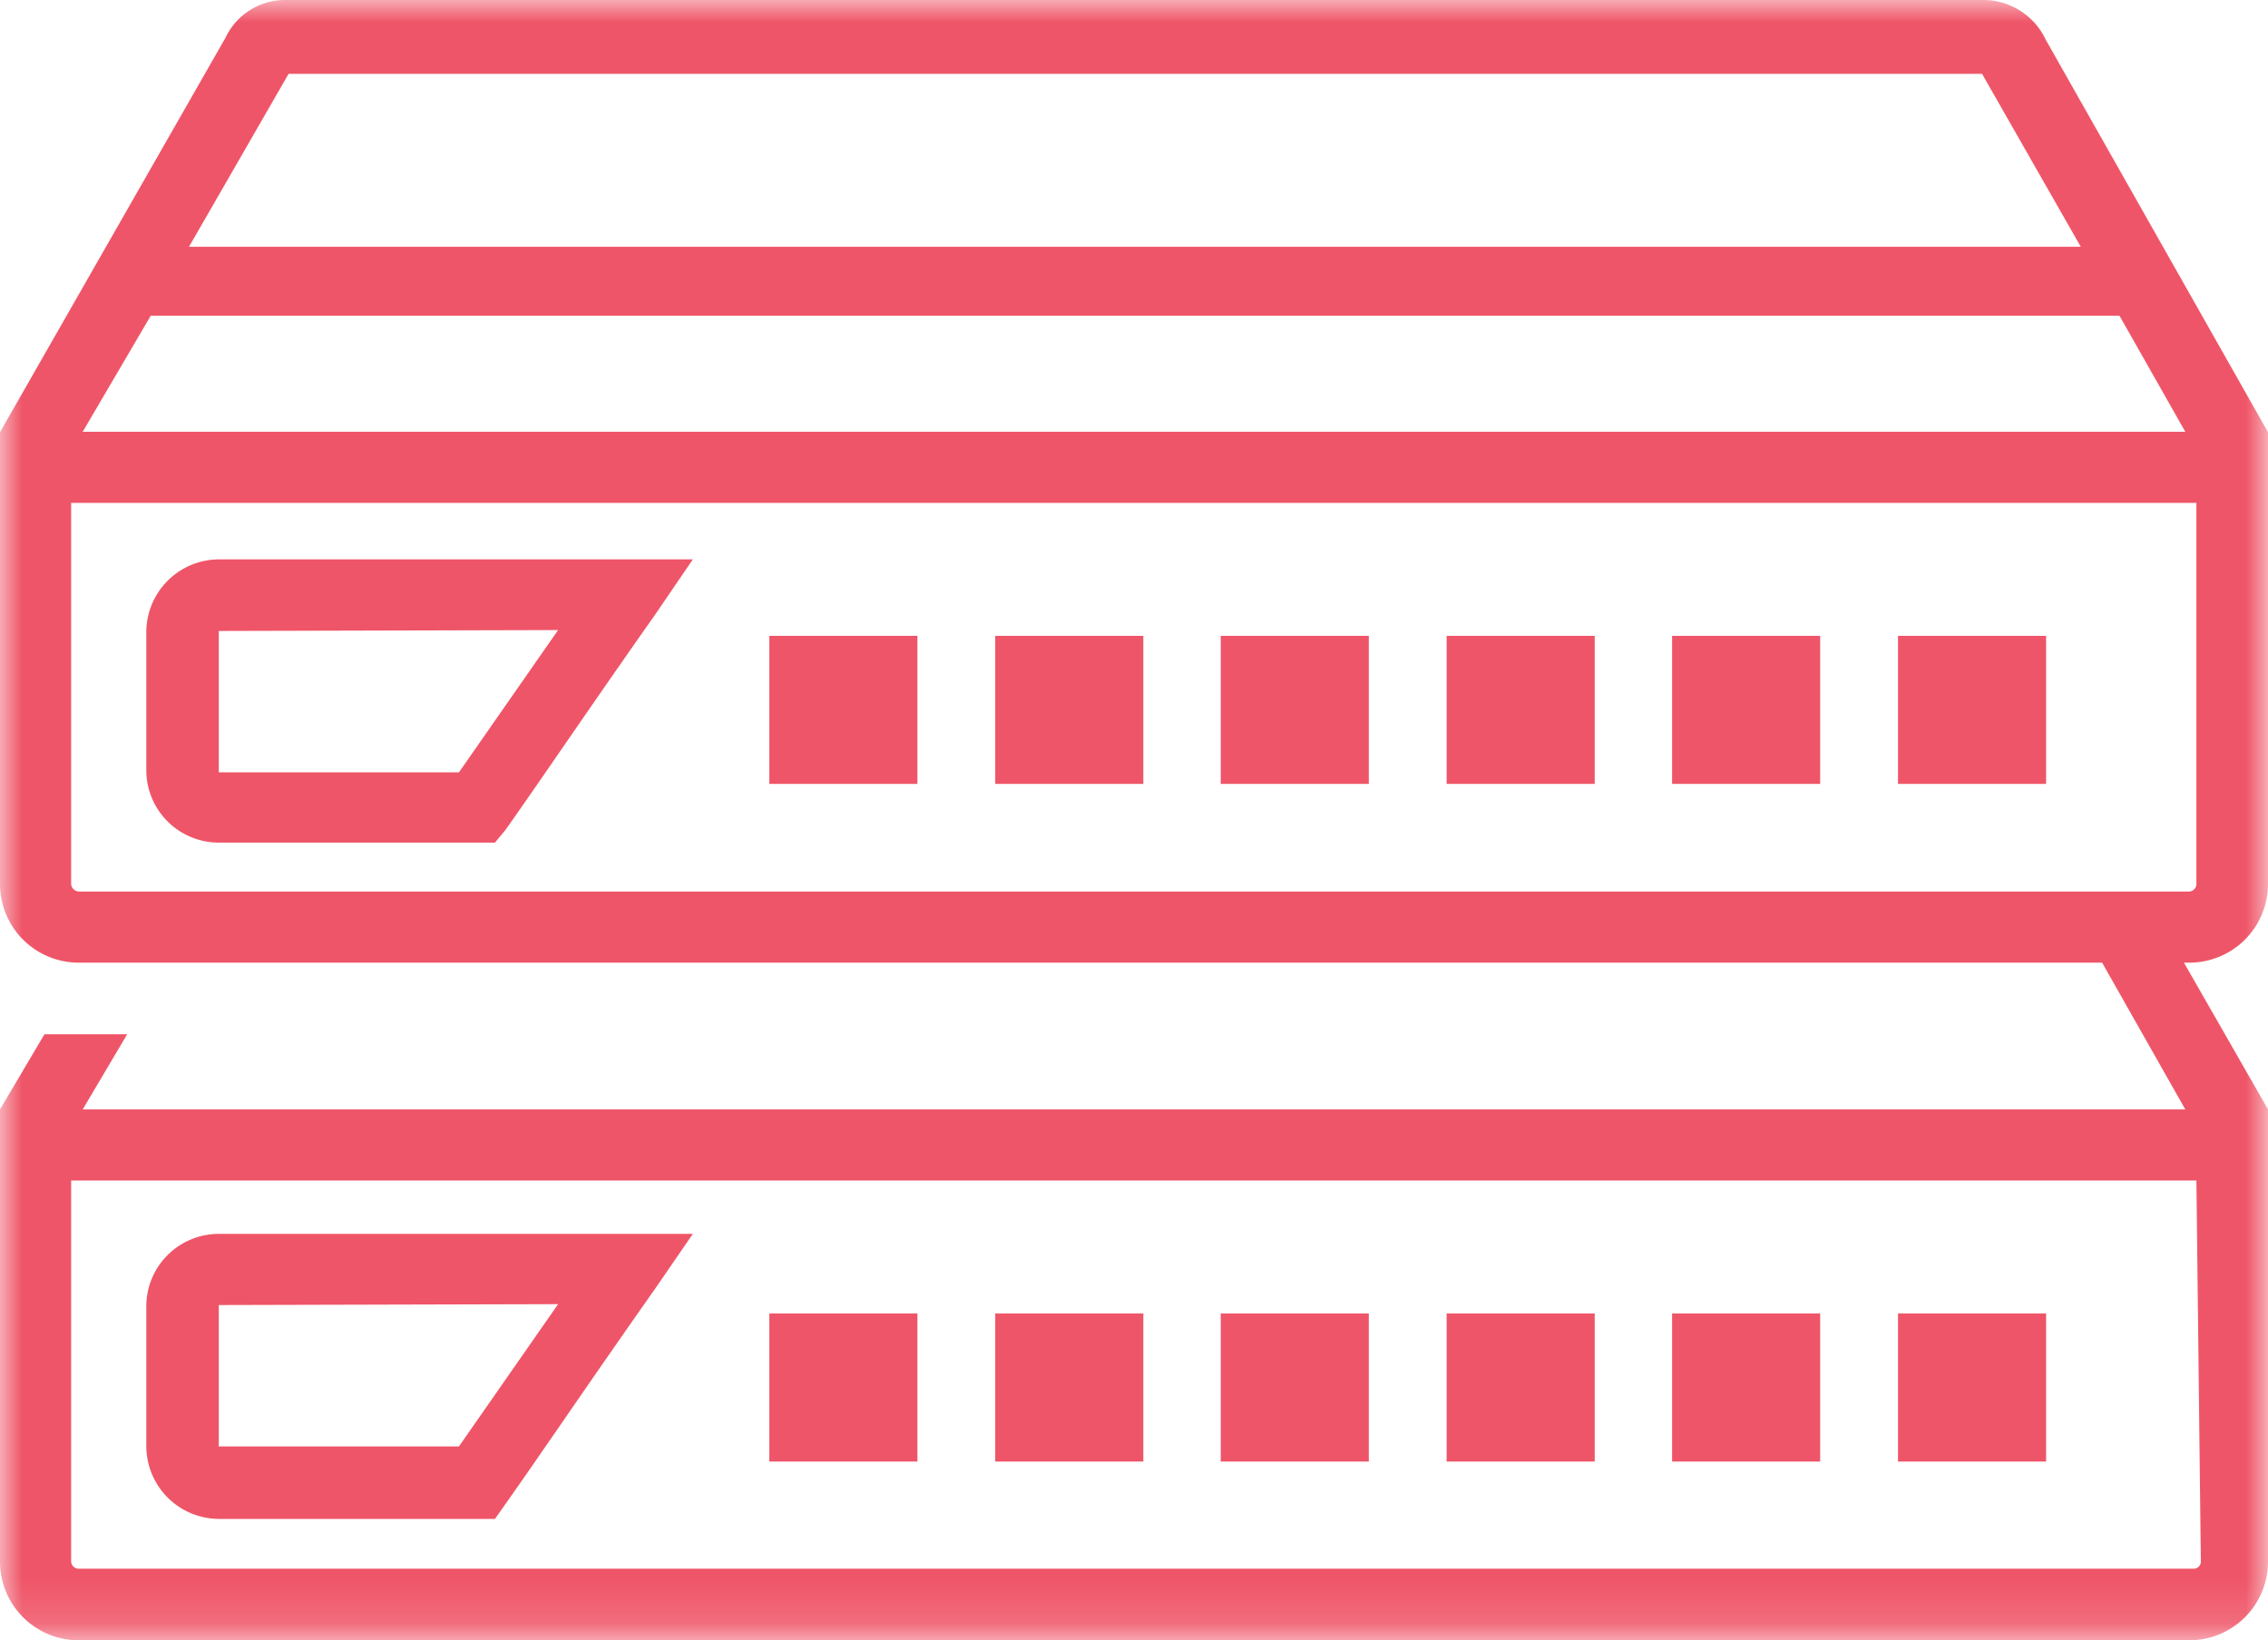 <svg id="Layer_1" data-name="Layer 1" xmlns="http://www.w3.org/2000/svg" xmlns:xlink="http://www.w3.org/1999/xlink" viewBox="0 0 51 36.89"><defs><style>.cls-1{fill:#fff;}.cls-1,.cls-2{fill-rule:evenodd;}.cls-2{fill:#ef5568;}.cls-3{mask:url(#mask);}.cls-4{mask:url(#mask-8);}</style><mask id="mask" x="0" y="0" width="51" height="36.89" maskUnits="userSpaceOnUse"><g transform="translate(-5 -15.05)"><g id="mask-2"><polygon id="path-1" class="cls-1" points="5 51.94 56 51.94 56 15.05 5 15.05 5 51.94"/></g></g></mask><mask id="mask-8" x="0" y="0" width="51" height="36.89" maskUnits="userSpaceOnUse"><g transform="translate(-5 -15.05)"><g id="mask-2-9" data-name="mask-2"><polygon id="path-1-8" data-name="path-1" class="cls-1" points="5 51.94 56 51.94 56 15.05 5 15.05 5 51.94"/></g></g></mask></defs><title>switch</title><g id="Page-1"><g id="switchs"><polygon id="Fill-1" class="cls-2" points="17.3 32.87 20.63 32.87 20.63 29.54 17.3 29.54 17.3 32.87"/><polygon id="Fill-2" class="cls-2" points="22.38 32.87 25.71 32.87 25.71 29.54 22.38 29.54 22.38 32.87"/><polygon id="Fill-3" class="cls-2" points="27.45 32.87 30.78 32.87 30.78 29.54 27.45 29.54 27.45 32.87"/><polygon id="Fill-4" class="cls-2" points="32.53 32.87 35.86 32.87 35.86 29.54 32.53 29.54 32.53 32.87"/><polygon id="Fill-5" class="cls-2" points="37.6 32.87 40.93 32.87 40.93 29.54 37.6 29.54 37.6 32.87"/><polygon id="Fill-6" class="cls-2" points="42.68 32.87 46.01 32.87 46.01 29.54 42.68 29.54 42.68 32.87"/><g id="Group-18"><path id="Fill-7" class="cls-2" d="M9.92,44.4l0,3.18,5.4,0,2.23-3.2Zm6.21,4.81H9.92a1.64,1.64,0,0,1-1.63-1.63V44.43A1.63,1.63,0,0,1,9.92,42.8H20.58l-.86,1.25c-1.41,2-2.53,3.66-3.35,4.82Z" transform="translate(-5 -15.05)"/><g class="cls-3"><polygon id="Fill-9" class="cls-2" points="17.3 17.63 20.63 17.63 20.63 14.3 17.3 14.3 17.3 17.63"/></g><g class="cls-3"><polygon id="Fill-11" class="cls-2" points="22.38 17.63 25.71 17.63 25.71 14.3 22.38 14.3 22.38 17.63"/></g><g class="cls-3"><polygon id="Fill-12" class="cls-2" points="27.45 17.63 30.78 17.63 30.78 14.3 27.45 14.3 27.45 17.63"/></g><g class="cls-3"><polygon id="Fill-13" class="cls-2" points="32.53 17.63 35.86 17.63 35.86 14.3 32.53 14.3 32.53 17.63"/></g><g class="cls-3"><polygon id="Fill-14" class="cls-2" points="37.6 17.63 40.93 17.63 40.93 14.3 37.6 14.3 37.6 17.63"/></g><g class="cls-3"><polygon id="Fill-15" class="cls-2" points="42.68 17.63 46.01 17.63 46.01 14.3 42.68 14.3 42.68 17.63"/></g><g class="cls-3"><path id="Fill-16" class="cls-2" d="M9.92,29.24l0,3.18,5.4,0,2.23-3.2ZM16.13,34H9.92a1.63,1.63,0,0,1-1.63-1.62V29.26a1.64,1.64,0,0,1,1.63-1.63H20.58l-.86,1.26c-1.41,2-2.53,3.66-3.35,4.82Z" transform="translate(-5 -15.05)"/></g><g class="cls-4"><path id="Fill-17" class="cls-2" d="M54.39,34.93a.17.17,0,0,1-.16.17H6.77a.18.18,0,0,1-.17-.17V26.36H54.39Zm-46-12.78H52.66l1.48,2.61H6.86Zm3.1-5.44v0l38.08,0,2.22,3.89H9.25Zm43,33.46a.16.16,0,0,1-.16.16H6.77a.17.17,0,0,1-.17-.16V41.6H54.39ZM51,15.94a1.55,1.55,0,0,0-1.39-.89h0l-38.2,0a1.48,1.48,0,0,0-1.34.85L5,24.77V34.93A1.77,1.77,0,0,0,6.77,36.7h45.5L54.14,40H6.86l1-1.69H6L5,40V50.17a1.77,1.77,0,0,0,1.77,1.77H54.23A1.77,1.77,0,0,0,56,50.17V40L54.11,36.7h.12A1.77,1.77,0,0,0,56,34.93V24.77Z" transform="translate(-5 -15.05)"/></g></g></g></g></svg>